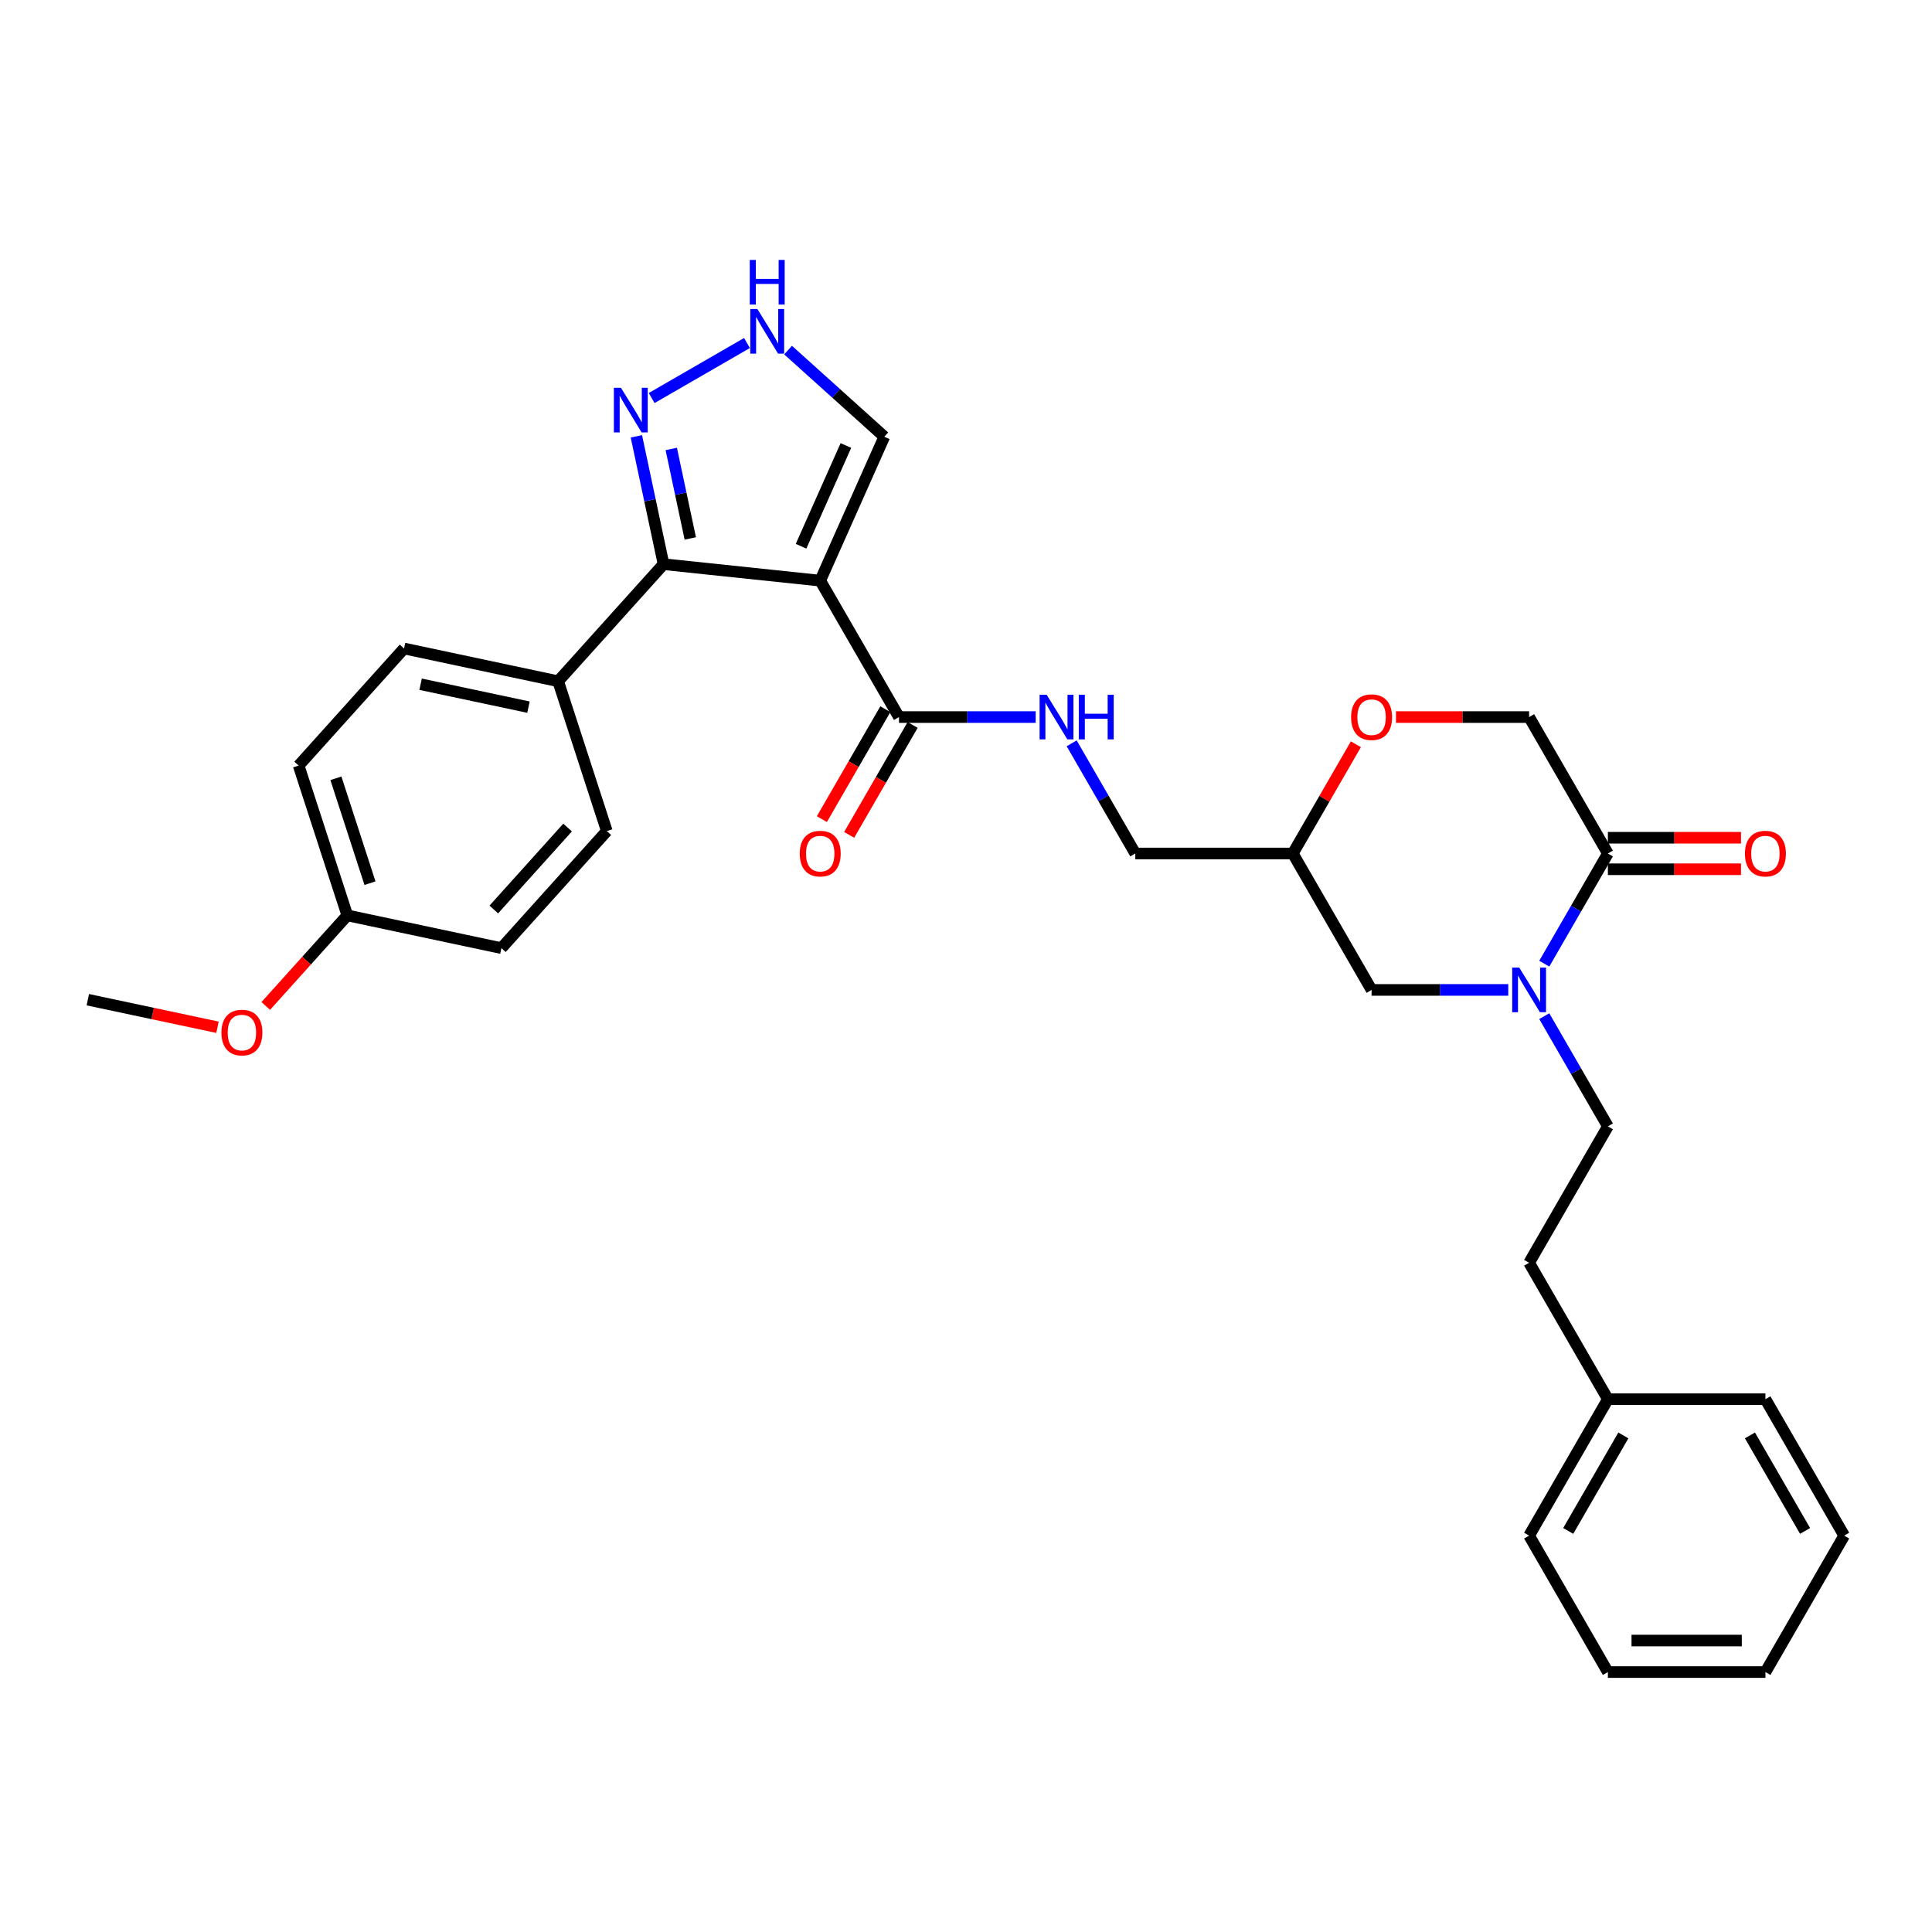 <?xml version='1.0' encoding='iso-8859-1'?>
<svg version='1.1' baseProfile='full'
              xmlns='http://www.w3.org/2000/svg'
                      xmlns:rdkit='http://www.rdkit.org/xml'
                      xmlns:xlink='http://www.w3.org/1999/xlink'
                  xml:space='preserve'
width='1000px' height='1000px' viewBox='0 0 1000 1000'>
<!-- END OF HEADER -->
<rect style='opacity:1.0;fill:#FFFFFF;stroke:none' width='1000' height='1000' x='0' y='0'> </rect>
<path class='bond-0' d='M 424.544,300.54 L 343.452,292.017' style='fill:none;fill-rule:evenodd;stroke:#000000;stroke-width:6px;stroke-linecap:butt;stroke-linejoin:miter;stroke-opacity:1' />
<path class='bond-2' d='M 424.544,300.54 L 465.313,371.154' style='fill:none;fill-rule:evenodd;stroke:#000000;stroke-width:6px;stroke-linecap:butt;stroke-linejoin:miter;stroke-opacity:1' />
<path class='bond-6' d='M 424.544,300.54 L 457.709,226.05' style='fill:none;fill-rule:evenodd;stroke:#000000;stroke-width:6px;stroke-linecap:butt;stroke-linejoin:miter;stroke-opacity:1' />
<path class='bond-6' d='M 414.621,282.733 L 437.836,230.591' style='fill:none;fill-rule:evenodd;stroke:#000000;stroke-width:6px;stroke-linecap:butt;stroke-linejoin:miter;stroke-opacity:1' />
<path class='bond-3' d='M 343.452,292.017 L 336.419,258.93' style='fill:none;fill-rule:evenodd;stroke:#000000;stroke-width:6px;stroke-linecap:butt;stroke-linejoin:miter;stroke-opacity:1' />
<path class='bond-3' d='M 336.419,258.93 L 329.386,225.844' style='fill:none;fill-rule:evenodd;stroke:#0000FF;stroke-width:6px;stroke-linecap:butt;stroke-linejoin:miter;stroke-opacity:1' />
<path class='bond-3' d='M 357.293,278.7 L 352.37,255.54' style='fill:none;fill-rule:evenodd;stroke:#000000;stroke-width:6px;stroke-linecap:butt;stroke-linejoin:miter;stroke-opacity:1' />
<path class='bond-3' d='M 352.37,255.54 L 347.447,232.379' style='fill:none;fill-rule:evenodd;stroke:#0000FF;stroke-width:6px;stroke-linecap:butt;stroke-linejoin:miter;stroke-opacity:1' />
<path class='bond-9' d='M 343.452,292.017 L 288.892,352.612' style='fill:none;fill-rule:evenodd;stroke:#000000;stroke-width:6px;stroke-linecap:butt;stroke-linejoin:miter;stroke-opacity:1' />
<path class='bond-1' d='M 780.672,512.383 L 745.301,512.383' style='fill:none;fill-rule:evenodd;stroke:#0000FF;stroke-width:6px;stroke-linecap:butt;stroke-linejoin:miter;stroke-opacity:1' />
<path class='bond-1' d='M 745.301,512.383 L 709.929,512.383' style='fill:none;fill-rule:evenodd;stroke:#000000;stroke-width:6px;stroke-linecap:butt;stroke-linejoin:miter;stroke-opacity:1' />
<path class='bond-4' d='M 799.311,498.799 L 815.774,470.284' style='fill:none;fill-rule:evenodd;stroke:#0000FF;stroke-width:6px;stroke-linecap:butt;stroke-linejoin:miter;stroke-opacity:1' />
<path class='bond-4' d='M 815.774,470.284 L 832.237,441.769' style='fill:none;fill-rule:evenodd;stroke:#000000;stroke-width:6px;stroke-linecap:butt;stroke-linejoin:miter;stroke-opacity:1' />
<path class='bond-12' d='M 799.311,525.968 L 815.774,554.483' style='fill:none;fill-rule:evenodd;stroke:#0000FF;stroke-width:6px;stroke-linecap:butt;stroke-linejoin:miter;stroke-opacity:1' />
<path class='bond-12' d='M 815.774,554.483 L 832.237,582.998' style='fill:none;fill-rule:evenodd;stroke:#000000;stroke-width:6px;stroke-linecap:butt;stroke-linejoin:miter;stroke-opacity:1' />
<path class='bond-7' d='M 465.313,371.154 L 500.685,371.154' style='fill:none;fill-rule:evenodd;stroke:#000000;stroke-width:6px;stroke-linecap:butt;stroke-linejoin:miter;stroke-opacity:1' />
<path class='bond-7' d='M 500.685,371.154 L 536.056,371.154' style='fill:none;fill-rule:evenodd;stroke:#0000FF;stroke-width:6px;stroke-linecap:butt;stroke-linejoin:miter;stroke-opacity:1' />
<path class='bond-15' d='M 458.252,367.077 L 441.826,395.527' style='fill:none;fill-rule:evenodd;stroke:#000000;stroke-width:6px;stroke-linecap:butt;stroke-linejoin:miter;stroke-opacity:1' />
<path class='bond-15' d='M 441.826,395.527 L 425.401,423.977' style='fill:none;fill-rule:evenodd;stroke:#FF0000;stroke-width:6px;stroke-linecap:butt;stroke-linejoin:miter;stroke-opacity:1' />
<path class='bond-15' d='M 472.375,375.231 L 455.949,403.681' style='fill:none;fill-rule:evenodd;stroke:#000000;stroke-width:6px;stroke-linecap:butt;stroke-linejoin:miter;stroke-opacity:1' />
<path class='bond-15' d='M 455.949,403.681 L 439.523,432.131' style='fill:none;fill-rule:evenodd;stroke:#FF0000;stroke-width:6px;stroke-linecap:butt;stroke-linejoin:miter;stroke-opacity:1' />
<path class='bond-31' d='M 337.295,206.027 L 386.629,177.543' style='fill:none;fill-rule:evenodd;stroke:#0000FF;stroke-width:6px;stroke-linecap:butt;stroke-linejoin:miter;stroke-opacity:1' />
<path class='bond-14' d='M 832.237,449.923 L 866.687,449.923' style='fill:none;fill-rule:evenodd;stroke:#000000;stroke-width:6px;stroke-linecap:butt;stroke-linejoin:miter;stroke-opacity:1' />
<path class='bond-14' d='M 866.687,449.923 L 901.138,449.923' style='fill:none;fill-rule:evenodd;stroke:#FF0000;stroke-width:6px;stroke-linecap:butt;stroke-linejoin:miter;stroke-opacity:1' />
<path class='bond-14' d='M 832.237,433.615 L 866.687,433.615' style='fill:none;fill-rule:evenodd;stroke:#000000;stroke-width:6px;stroke-linecap:butt;stroke-linejoin:miter;stroke-opacity:1' />
<path class='bond-14' d='M 866.687,433.615 L 901.138,433.615' style='fill:none;fill-rule:evenodd;stroke:#FF0000;stroke-width:6px;stroke-linecap:butt;stroke-linejoin:miter;stroke-opacity:1' />
<path class='bond-33' d='M 832.237,441.769 L 791.468,371.154' style='fill:none;fill-rule:evenodd;stroke:#000000;stroke-width:6px;stroke-linecap:butt;stroke-linejoin:miter;stroke-opacity:1' />
<path class='bond-5' d='M 407.909,181.211 L 432.809,203.631' style='fill:none;fill-rule:evenodd;stroke:#0000FF;stroke-width:6px;stroke-linecap:butt;stroke-linejoin:miter;stroke-opacity:1' />
<path class='bond-5' d='M 432.809,203.631 L 457.709,226.05' style='fill:none;fill-rule:evenodd;stroke:#000000;stroke-width:6px;stroke-linecap:butt;stroke-linejoin:miter;stroke-opacity:1' />
<path class='bond-18' d='M 554.695,384.739 L 571.158,413.254' style='fill:none;fill-rule:evenodd;stroke:#0000FF;stroke-width:6px;stroke-linecap:butt;stroke-linejoin:miter;stroke-opacity:1' />
<path class='bond-18' d='M 571.158,413.254 L 587.621,441.769' style='fill:none;fill-rule:evenodd;stroke:#000000;stroke-width:6px;stroke-linecap:butt;stroke-linejoin:miter;stroke-opacity:1' />
<path class='bond-8' d='M 701.804,385.228 L 685.482,413.498' style='fill:none;fill-rule:evenodd;stroke:#FF0000;stroke-width:6px;stroke-linecap:butt;stroke-linejoin:miter;stroke-opacity:1' />
<path class='bond-8' d='M 685.482,413.498 L 669.16,441.769' style='fill:none;fill-rule:evenodd;stroke:#000000;stroke-width:6px;stroke-linecap:butt;stroke-linejoin:miter;stroke-opacity:1' />
<path class='bond-11' d='M 722.568,371.154 L 757.018,371.154' style='fill:none;fill-rule:evenodd;stroke:#FF0000;stroke-width:6px;stroke-linecap:butt;stroke-linejoin:miter;stroke-opacity:1' />
<path class='bond-11' d='M 757.018,371.154 L 791.468,371.154' style='fill:none;fill-rule:evenodd;stroke:#000000;stroke-width:6px;stroke-linecap:butt;stroke-linejoin:miter;stroke-opacity:1' />
<path class='bond-16' d='M 288.892,352.612 L 209.135,335.659' style='fill:none;fill-rule:evenodd;stroke:#000000;stroke-width:6px;stroke-linecap:butt;stroke-linejoin:miter;stroke-opacity:1' />
<path class='bond-16' d='M 273.538,366.02 L 217.708,354.153' style='fill:none;fill-rule:evenodd;stroke:#000000;stroke-width:6px;stroke-linecap:butt;stroke-linejoin:miter;stroke-opacity:1' />
<path class='bond-17' d='M 288.892,352.612 L 314.088,430.16' style='fill:none;fill-rule:evenodd;stroke:#000000;stroke-width:6px;stroke-linecap:butt;stroke-linejoin:miter;stroke-opacity:1' />
<path class='bond-10' d='M 709.929,512.383 L 669.16,441.769' style='fill:none;fill-rule:evenodd;stroke:#000000;stroke-width:6px;stroke-linecap:butt;stroke-linejoin:miter;stroke-opacity:1' />
<path class='bond-20' d='M 832.237,582.998 L 791.468,653.613' style='fill:none;fill-rule:evenodd;stroke:#000000;stroke-width:6px;stroke-linecap:butt;stroke-linejoin:miter;stroke-opacity:1' />
<path class='bond-13' d='M 669.16,441.769 L 587.621,441.769' style='fill:none;fill-rule:evenodd;stroke:#000000;stroke-width:6px;stroke-linecap:butt;stroke-linejoin:miter;stroke-opacity:1' />
<path class='bond-21' d='M 209.135,335.659 L 154.575,396.254' style='fill:none;fill-rule:evenodd;stroke:#000000;stroke-width:6px;stroke-linecap:butt;stroke-linejoin:miter;stroke-opacity:1' />
<path class='bond-22' d='M 314.088,430.16 L 259.528,490.755' style='fill:none;fill-rule:evenodd;stroke:#000000;stroke-width:6px;stroke-linecap:butt;stroke-linejoin:miter;stroke-opacity:1' />
<path class='bond-22' d='M 293.785,428.337 L 255.593,470.753' style='fill:none;fill-rule:evenodd;stroke:#000000;stroke-width:6px;stroke-linecap:butt;stroke-linejoin:miter;stroke-opacity:1' />
<path class='bond-19' d='M 179.772,473.802 L 259.528,490.755' style='fill:none;fill-rule:evenodd;stroke:#000000;stroke-width:6px;stroke-linecap:butt;stroke-linejoin:miter;stroke-opacity:1' />
<path class='bond-24' d='M 179.772,473.802 L 158.666,497.242' style='fill:none;fill-rule:evenodd;stroke:#000000;stroke-width:6px;stroke-linecap:butt;stroke-linejoin:miter;stroke-opacity:1' />
<path class='bond-24' d='M 158.666,497.242 L 137.56,520.682' style='fill:none;fill-rule:evenodd;stroke:#FF0000;stroke-width:6px;stroke-linecap:butt;stroke-linejoin:miter;stroke-opacity:1' />
<path class='bond-32' d='M 179.772,473.802 L 154.575,396.254' style='fill:none;fill-rule:evenodd;stroke:#000000;stroke-width:6px;stroke-linecap:butt;stroke-linejoin:miter;stroke-opacity:1' />
<path class='bond-32' d='M 191.502,457.13 L 173.864,402.847' style='fill:none;fill-rule:evenodd;stroke:#000000;stroke-width:6px;stroke-linecap:butt;stroke-linejoin:miter;stroke-opacity:1' />
<path class='bond-23' d='M 791.468,653.613 L 832.237,724.227' style='fill:none;fill-rule:evenodd;stroke:#000000;stroke-width:6px;stroke-linecap:butt;stroke-linejoin:miter;stroke-opacity:1' />
<path class='bond-25' d='M 832.237,724.227 L 791.468,794.842' style='fill:none;fill-rule:evenodd;stroke:#000000;stroke-width:6px;stroke-linecap:butt;stroke-linejoin:miter;stroke-opacity:1' />
<path class='bond-25' d='M 840.245,742.973 L 811.706,792.404' style='fill:none;fill-rule:evenodd;stroke:#000000;stroke-width:6px;stroke-linecap:butt;stroke-linejoin:miter;stroke-opacity:1' />
<path class='bond-26' d='M 832.237,724.227 L 913.776,724.227' style='fill:none;fill-rule:evenodd;stroke:#000000;stroke-width:6px;stroke-linecap:butt;stroke-linejoin:miter;stroke-opacity:1' />
<path class='bond-27' d='M 112.573,531.71 L 79.014,524.577' style='fill:none;fill-rule:evenodd;stroke:#FF0000;stroke-width:6px;stroke-linecap:butt;stroke-linejoin:miter;stroke-opacity:1' />
<path class='bond-27' d='M 79.014,524.577 L 45.455,517.444' style='fill:none;fill-rule:evenodd;stroke:#000000;stroke-width:6px;stroke-linecap:butt;stroke-linejoin:miter;stroke-opacity:1' />
<path class='bond-28' d='M 791.468,794.842 L 832.237,865.457' style='fill:none;fill-rule:evenodd;stroke:#000000;stroke-width:6px;stroke-linecap:butt;stroke-linejoin:miter;stroke-opacity:1' />
<path class='bond-29' d='M 913.776,724.227 L 954.545,794.842' style='fill:none;fill-rule:evenodd;stroke:#000000;stroke-width:6px;stroke-linecap:butt;stroke-linejoin:miter;stroke-opacity:1' />
<path class='bond-29' d='M 905.769,742.973 L 934.307,792.404' style='fill:none;fill-rule:evenodd;stroke:#000000;stroke-width:6px;stroke-linecap:butt;stroke-linejoin:miter;stroke-opacity:1' />
<path class='bond-34' d='M 832.237,865.457 L 913.776,865.457' style='fill:none;fill-rule:evenodd;stroke:#000000;stroke-width:6px;stroke-linecap:butt;stroke-linejoin:miter;stroke-opacity:1' />
<path class='bond-34' d='M 844.468,849.149 L 901.545,849.149' style='fill:none;fill-rule:evenodd;stroke:#000000;stroke-width:6px;stroke-linecap:butt;stroke-linejoin:miter;stroke-opacity:1' />
<path class='bond-30' d='M 954.545,794.842 L 913.776,865.457' style='fill:none;fill-rule:evenodd;stroke:#000000;stroke-width:6px;stroke-linecap:butt;stroke-linejoin:miter;stroke-opacity:1' />
<path  class='atom-2' d='M 786.364 500.838
L 793.93 513.068
Q 794.681 514.275, 795.887 516.46
Q 797.094 518.646, 797.159 518.776
L 797.159 500.838
L 800.225 500.838
L 800.225 523.929
L 797.062 523.929
L 788.94 510.557
Q 787.994 508.991, 786.983 507.198
Q 786.005 505.404, 785.711 504.849
L 785.711 523.929
L 782.711 523.929
L 782.711 500.838
L 786.364 500.838
' fill='#0000FF'/>
<path  class='atom-4' d='M 321.395 200.714
L 328.961 212.945
Q 329.711 214.151, 330.918 216.337
Q 332.125 218.522, 332.19 218.652
L 332.19 200.714
L 335.256 200.714
L 335.256 223.806
L 332.092 223.806
L 323.971 210.433
Q 323.025 208.868, 322.014 207.074
Q 321.036 205.28, 320.742 204.725
L 320.742 223.806
L 317.742 223.806
L 317.742 200.714
L 321.395 200.714
' fill='#0000FF'/>
<path  class='atom-6' d='M 392.009 159.944
L 399.576 172.175
Q 400.326 173.382, 401.533 175.567
Q 402.74 177.752, 402.805 177.883
L 402.805 159.944
L 405.871 159.944
L 405.871 183.036
L 402.707 183.036
L 394.586 169.664
Q 393.64 168.098, 392.629 166.304
Q 391.65 164.511, 391.357 163.956
L 391.357 183.036
L 388.356 183.036
L 388.356 159.944
L 392.009 159.944
' fill='#0000FF'/>
<path  class='atom-6' d='M 388.079 134.543
L 391.21 134.543
L 391.21 144.361
L 403.017 144.361
L 403.017 134.543
L 406.148 134.543
L 406.148 157.635
L 403.017 157.635
L 403.017 146.97
L 391.21 146.97
L 391.21 157.635
L 388.079 157.635
L 388.079 134.543
' fill='#0000FF'/>
<path  class='atom-8' d='M 541.748 359.608
L 549.314 371.839
Q 550.064 373.046, 551.271 375.231
Q 552.478 377.416, 552.543 377.547
L 552.543 359.608
L 555.609 359.608
L 555.609 382.7
L 552.445 382.7
L 544.324 369.328
Q 543.378 367.762, 542.367 365.968
Q 541.389 364.175, 541.095 363.62
L 541.095 382.7
L 538.095 382.7
L 538.095 359.608
L 541.748 359.608
' fill='#0000FF'/>
<path  class='atom-8' d='M 558.381 359.608
L 561.512 359.608
L 561.512 369.426
L 573.319 369.426
L 573.319 359.608
L 576.45 359.608
L 576.45 382.7
L 573.319 382.7
L 573.319 372.035
L 561.512 372.035
L 561.512 382.7
L 558.381 382.7
L 558.381 359.608
' fill='#0000FF'/>
<path  class='atom-9' d='M 699.329 371.22
Q 699.329 365.675, 702.069 362.576
Q 704.809 359.478, 709.929 359.478
Q 715.05 359.478, 717.79 362.576
Q 720.529 365.675, 720.529 371.22
Q 720.529 376.829, 717.757 380.026
Q 714.985 383.189, 709.929 383.189
Q 704.841 383.189, 702.069 380.026
Q 699.329 376.862, 699.329 371.22
M 709.929 380.58
Q 713.452 380.58, 715.343 378.232
Q 717.268 375.851, 717.268 371.22
Q 717.268 366.686, 715.343 364.403
Q 713.452 362.087, 709.929 362.087
Q 706.407 362.087, 704.482 364.37
Q 702.591 366.653, 702.591 371.22
Q 702.591 375.884, 704.482 378.232
Q 706.407 380.58, 709.929 380.58
' fill='#FF0000'/>
<path  class='atom-15' d='M 903.176 441.834
Q 903.176 436.289, 905.916 433.191
Q 908.655 430.093, 913.776 430.093
Q 918.897 430.093, 921.636 433.191
Q 924.376 436.289, 924.376 441.834
Q 924.376 447.444, 921.604 450.64
Q 918.831 453.804, 913.776 453.804
Q 908.688 453.804, 905.916 450.64
Q 903.176 447.477, 903.176 441.834
M 913.776 451.195
Q 917.299 451.195, 919.19 448.846
Q 921.115 446.466, 921.115 441.834
Q 921.115 437.301, 919.19 435.017
Q 917.299 432.702, 913.776 432.702
Q 910.254 432.702, 908.329 434.985
Q 906.438 437.268, 906.438 441.834
Q 906.438 446.498, 908.329 448.846
Q 910.254 451.195, 913.776 451.195
' fill='#FF0000'/>
<path  class='atom-16' d='M 413.944 441.834
Q 413.944 436.289, 416.683 433.191
Q 419.423 430.093, 424.544 430.093
Q 429.664 430.093, 432.404 433.191
Q 435.144 436.289, 435.144 441.834
Q 435.144 447.444, 432.371 450.64
Q 429.599 453.804, 424.544 453.804
Q 419.456 453.804, 416.683 450.64
Q 413.944 447.477, 413.944 441.834
M 424.544 451.195
Q 428.066 451.195, 429.958 448.846
Q 431.882 446.466, 431.882 441.834
Q 431.882 437.301, 429.958 435.017
Q 428.066 432.702, 424.544 432.702
Q 421.021 432.702, 419.097 434.985
Q 417.205 437.268, 417.205 441.834
Q 417.205 446.498, 419.097 448.846
Q 421.021 451.195, 424.544 451.195
' fill='#FF0000'/>
<path  class='atom-25' d='M 114.611 534.462
Q 114.611 528.917, 117.351 525.819
Q 120.091 522.721, 125.211 522.721
Q 130.332 522.721, 133.072 525.819
Q 135.811 528.917, 135.811 534.462
Q 135.811 540.072, 133.039 543.268
Q 130.267 546.432, 125.211 546.432
Q 120.123 546.432, 117.351 543.268
Q 114.611 540.105, 114.611 534.462
M 125.211 543.823
Q 128.734 543.823, 130.626 541.474
Q 132.55 539.094, 132.55 534.462
Q 132.55 529.929, 130.626 527.645
Q 128.734 525.33, 125.211 525.33
Q 121.689 525.33, 119.765 527.613
Q 117.873 529.896, 117.873 534.462
Q 117.873 539.126, 119.765 541.474
Q 121.689 543.823, 125.211 543.823
' fill='#FF0000'/>
</svg>
